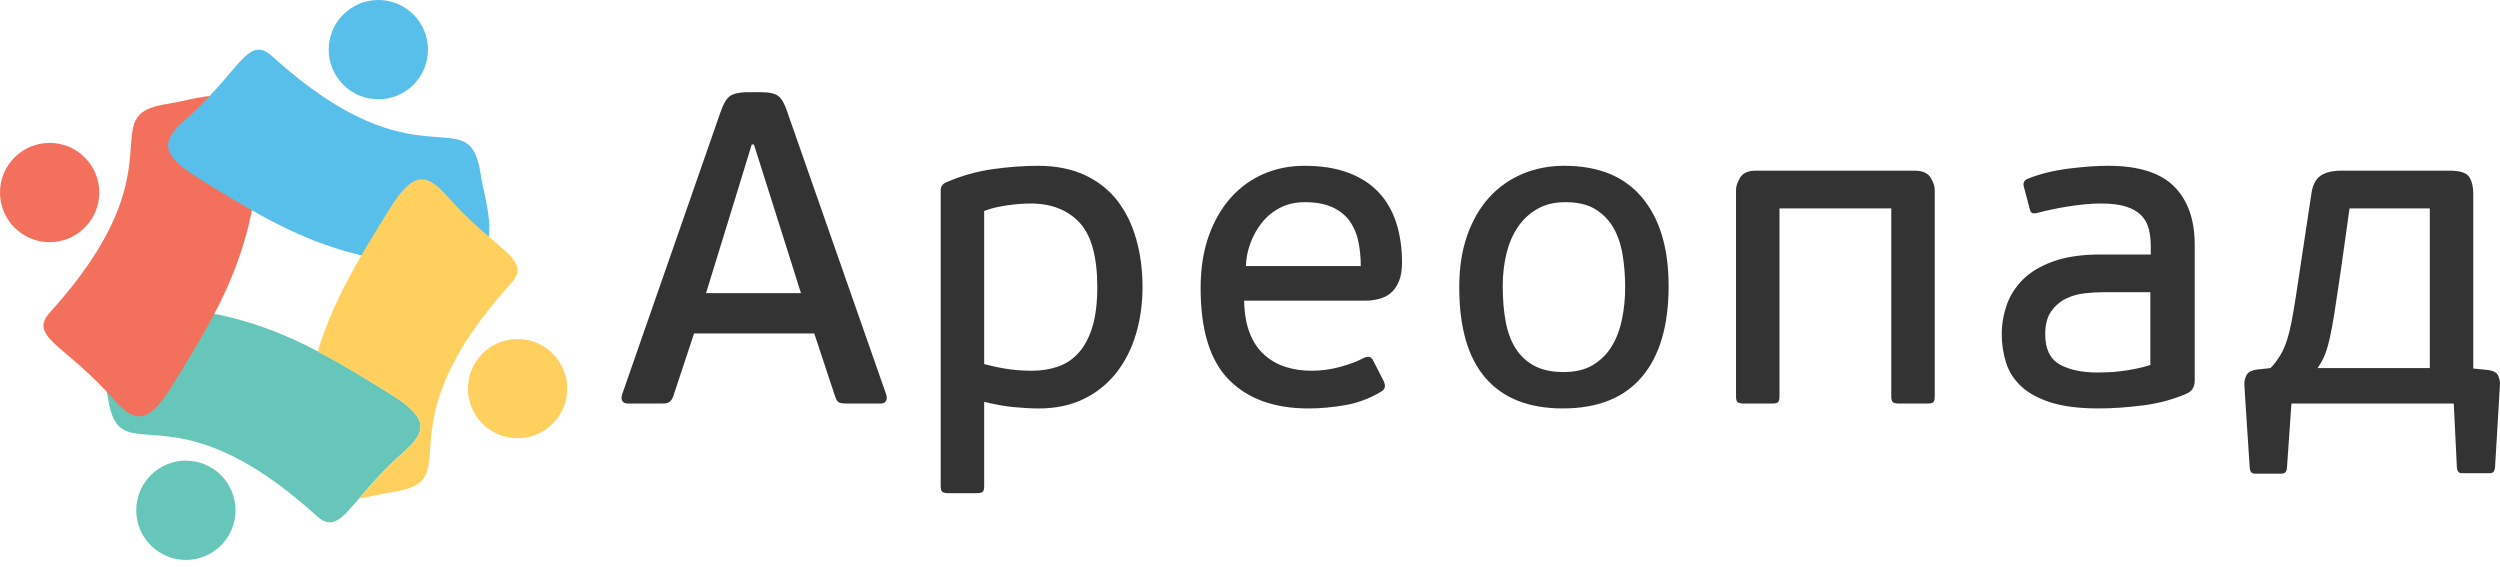 <svg width="150" height="34" viewBox="0 0 150 34" fill="none" xmlns="http://www.w3.org/2000/svg">
<path d="M50.826 24.214C50.63 24.214 50.48 24.197 50.373 24.161C50.267 24.126 50.178 24.001 50.107 23.788L48.856 20.009H41.643L40.392 23.788C40.339 23.931 40.268 24.037 40.179 24.108C40.09 24.179 39.948 24.214 39.754 24.214H37.704C37.508 24.214 37.384 24.157 37.331 24.041C37.278 23.926 37.278 23.798 37.331 23.655L43.24 6.701C43.399 6.24 43.577 5.934 43.772 5.783C43.967 5.633 44.295 5.548 44.757 5.53H45.635C46.167 5.53 46.531 5.615 46.726 5.783C46.922 5.952 47.09 6.258 47.232 6.701L53.167 23.655C53.221 23.798 53.221 23.926 53.167 24.041C53.114 24.157 52.999 24.214 52.821 24.214H50.826ZM46.434 12.45L45.236 8.671H45.104L43.986 12.317L42.362 17.587H48.058L46.434 12.45Z" fill="#333333"/>
<path d="M68.552 17.214C68.552 18.208 68.422 19.143 68.164 20.022C67.906 20.901 67.519 21.672 67.003 22.338C66.487 23.003 65.838 23.532 65.055 23.921C64.272 24.312 63.364 24.507 62.333 24.507C61.87 24.507 61.367 24.48 60.824 24.427C60.281 24.374 59.69 24.268 59.05 24.108V29.165C59.05 29.36 59.014 29.48 58.944 29.524C58.874 29.568 58.751 29.59 58.576 29.59H56.916C56.757 29.59 56.639 29.568 56.56 29.524C56.481 29.479 56.441 29.359 56.441 29.165V11.439C56.441 11.19 56.557 11.022 56.788 10.932C57.693 10.543 58.619 10.28 59.569 10.148C60.518 10.015 61.419 9.948 62.27 9.948C63.352 9.948 64.293 10.134 65.092 10.507C65.89 10.879 66.542 11.394 67.048 12.05C67.553 12.707 67.93 13.479 68.179 14.366C68.427 15.254 68.552 16.203 68.552 17.214ZM65.837 17.227C65.837 15.405 65.48 14.113 64.768 13.352C64.055 12.591 63.075 12.21 61.828 12.21C61.401 12.21 60.915 12.25 60.372 12.33C59.829 12.41 59.388 12.521 59.05 12.662V21.846C59.673 22.006 60.203 22.112 60.639 22.165C61.075 22.218 61.499 22.244 61.908 22.244C62.478 22.244 63.004 22.16 63.485 21.993C63.966 21.825 64.38 21.546 64.728 21.156C65.075 20.767 65.346 20.253 65.543 19.616C65.738 18.979 65.837 18.183 65.837 17.227Z" fill="#333333"/>
<path d="M78.266 9.948C79.278 9.948 80.151 10.086 80.888 10.361C81.624 10.636 82.231 11.026 82.711 11.531C83.19 12.037 83.544 12.65 83.775 13.368C84.006 14.087 84.121 14.881 84.121 15.751C84.121 16.212 84.059 16.589 83.934 16.881C83.809 17.174 83.649 17.405 83.454 17.574C83.259 17.743 83.023 17.862 82.747 17.933C82.471 18.004 82.19 18.04 81.906 18.04H74.646C74.664 18.821 74.779 19.477 74.992 20.009C75.205 20.542 75.498 20.972 75.87 21.3C76.243 21.628 76.668 21.868 77.148 22.019C77.627 22.169 78.141 22.245 78.692 22.245C79.277 22.245 79.858 22.165 80.435 22.006C81.012 21.846 81.478 21.669 81.832 21.473C82.098 21.349 82.285 21.403 82.391 21.633L83.03 22.884C83.154 23.168 83.1 23.372 82.87 23.496C82.195 23.904 81.477 24.174 80.714 24.308C79.951 24.441 79.214 24.507 78.505 24.507C76.464 24.507 74.876 23.935 73.74 22.791C72.605 21.646 72.037 19.814 72.037 17.294C72.037 16.123 72.197 15.085 72.516 14.18C72.836 13.276 73.275 12.508 73.834 11.878C74.393 11.249 75.049 10.77 75.803 10.441C76.558 10.112 77.378 9.948 78.266 9.948ZM81.646 15.963C81.646 15.431 81.597 14.934 81.499 14.473C81.4 14.012 81.227 13.608 80.978 13.262C80.729 12.916 80.386 12.641 79.949 12.437C79.512 12.233 78.956 12.131 78.28 12.131C77.728 12.131 77.237 12.242 76.811 12.464C76.382 12.686 76.022 12.979 75.728 13.342C75.434 13.706 75.202 14.114 75.034 14.566C74.864 15.019 74.77 15.485 74.753 15.964H81.646V15.963Z" fill="#333333"/>
<path d="M100.117 17.16C100.117 19.538 99.581 21.357 98.51 22.617C97.439 23.877 95.858 24.506 93.769 24.506C91.733 24.506 90.188 23.899 89.135 22.683C88.081 21.468 87.555 19.653 87.555 17.24C87.555 16.069 87.714 15.031 88.033 14.126C88.351 13.221 88.794 12.459 89.36 11.837C89.927 11.216 90.596 10.746 91.366 10.426C92.136 10.107 92.964 9.947 93.849 9.947C95.903 9.947 97.461 10.582 98.523 11.851C99.585 13.12 100.117 14.889 100.117 17.16ZM97.51 17.241C97.51 16.584 97.46 15.946 97.363 15.324C97.265 14.703 97.083 14.158 96.817 13.687C96.551 13.217 96.187 12.84 95.726 12.556C95.265 12.272 94.662 12.13 93.916 12.13C93.277 12.13 92.723 12.263 92.253 12.529C91.783 12.795 91.392 13.155 91.082 13.607C90.771 14.06 90.541 14.592 90.39 15.204C90.239 15.816 90.164 16.468 90.164 17.16C90.164 17.942 90.221 18.647 90.337 19.276C90.451 19.906 90.652 20.448 90.935 20.9C91.22 21.352 91.596 21.703 92.066 21.951C92.537 22.2 93.118 22.323 93.81 22.323C94.52 22.323 95.11 22.182 95.58 21.898C96.05 21.614 96.427 21.237 96.712 20.767C96.995 20.297 97.199 19.756 97.323 19.143C97.447 18.531 97.51 17.897 97.51 17.241Z" fill="#333333"/>
<path d="M106.663 24.148C106.592 24.193 106.468 24.214 106.29 24.214H104.64C104.48 24.214 104.36 24.192 104.28 24.148C104.201 24.104 104.161 23.984 104.161 23.788V11.385C104.161 11.172 104.245 10.929 104.414 10.654C104.582 10.379 104.888 10.241 105.332 10.241H114.888C115.349 10.241 115.663 10.379 115.832 10.654C116 10.929 116.085 11.172 116.085 11.385V23.788C116.085 23.984 116.049 24.103 115.978 24.147C115.908 24.192 115.783 24.214 115.605 24.214H113.955C113.795 24.214 113.676 24.192 113.596 24.147C113.516 24.103 113.476 23.984 113.476 23.788V12.503H106.769V23.788C106.769 23.984 106.733 24.103 106.663 24.148Z" fill="#333333"/>
<path d="M131.683 22.829C131.683 23.202 131.533 23.459 131.23 23.601C130.432 23.956 129.557 24.195 128.609 24.32C127.659 24.443 126.759 24.506 125.908 24.506C124.753 24.506 123.8 24.386 123.047 24.146C122.292 23.906 121.698 23.581 121.263 23.172C120.828 22.762 120.526 22.286 120.358 21.743C120.189 21.201 120.105 20.636 120.105 20.049C120.105 19.461 120.203 18.883 120.398 18.314C120.593 17.744 120.916 17.233 121.369 16.779C121.822 16.325 122.428 15.961 123.192 15.685C123.955 15.409 124.896 15.271 126.014 15.271H129.048V14.795C129.048 14.409 129.008 14.057 128.928 13.741C128.849 13.424 128.697 13.151 128.476 12.922C128.254 12.694 127.947 12.518 127.558 12.395C127.168 12.272 126.661 12.21 126.04 12.21C125.721 12.21 125.388 12.228 125.042 12.263C124.696 12.299 124.358 12.343 124.03 12.396C123.702 12.45 123.392 12.507 123.099 12.57C122.806 12.632 122.562 12.69 122.368 12.743C122.19 12.796 122.056 12.813 121.968 12.796C121.879 12.779 121.817 12.69 121.782 12.53L121.436 11.225C121.365 10.977 121.445 10.809 121.675 10.72C122.385 10.436 123.188 10.237 124.084 10.121C124.979 10.006 125.783 9.948 126.493 9.948C128.302 9.948 129.62 10.361 130.445 11.186C131.27 12.011 131.683 13.178 131.683 14.685V22.829ZM129.021 17.532H126.162C125.84 17.532 125.48 17.555 125.079 17.599C124.679 17.644 124.304 17.75 123.957 17.919C123.608 18.088 123.315 18.341 123.075 18.677C122.833 19.014 122.714 19.476 122.714 20.061C122.714 20.931 122.998 21.53 123.569 21.858C124.139 22.187 124.905 22.351 125.868 22.351C126.011 22.351 126.206 22.346 126.456 22.337C126.705 22.328 126.972 22.307 127.258 22.271C127.542 22.235 127.841 22.187 128.153 22.124C128.465 22.062 128.755 21.987 129.021 21.898V17.532Z" fill="#333333"/>
<path d="M136.235 22.084C136.465 21.836 136.66 21.578 136.82 21.312C136.98 21.046 137.112 20.745 137.218 20.407C137.326 20.071 137.419 19.693 137.499 19.276C137.578 18.859 137.662 18.367 137.751 17.799L138.683 11.624C138.754 11.11 138.935 10.751 139.228 10.546C139.522 10.343 139.943 10.24 140.494 10.24H146.961C147.599 10.24 147.999 10.369 148.159 10.626C148.318 10.884 148.397 11.216 148.397 11.624V22.111L149.197 22.191C149.586 22.227 149.822 22.351 149.901 22.564C149.981 22.776 150.012 22.963 149.995 23.122L149.702 28.046C149.684 28.188 149.648 28.281 149.595 28.326C149.542 28.37 149.471 28.392 149.383 28.392H147.706C147.529 28.392 147.431 28.276 147.413 28.046L147.226 24.214H137.486L137.218 28.073C137.201 28.303 137.094 28.419 136.899 28.419H135.276C135.205 28.419 135.143 28.396 135.09 28.353C135.036 28.308 135.001 28.215 134.983 28.073L134.664 23.15C134.646 22.901 134.691 22.684 134.797 22.497C134.903 22.311 135.134 22.2 135.489 22.165L136.235 22.084ZM145.789 12.503H140.972L140.467 16.106C140.306 17.209 140.173 18.099 140.067 18.775C139.96 19.451 139.858 19.994 139.76 20.403C139.662 20.812 139.562 21.137 139.455 21.378C139.349 21.618 139.215 21.854 139.056 22.085H145.789V12.503Z" fill="#333333"/>
<path d="M24.172 27.166C25.567 25.94 25.801 25.121 23.518 23.7C22.818 23.263 22.154 22.853 21.506 22.464C18.705 20.781 16.27 19.553 13.111 18.879C12.088 18.661 10.993 18.497 9.779 18.398C8.705 18.311 7.305 18.013 6.484 18.933C6.047 19.422 5.931 20.095 5.959 20.814C5.999 21.867 6.35 23.019 6.471 23.844C7.169 28.567 10.112 22.885 18.983 30.943C20.002 31.869 20.531 31.086 21.831 29.571C22.417 28.888 23.158 28.058 24.172 27.166Z" fill="#66C6B9"/>
<path d="M24.807 5.085C25.97 3.921 25.97 2.035 24.806 0.873C23.643 -0.291 21.757 -0.291 20.595 0.873C19.432 2.035 19.432 3.921 20.595 5.085C21.757 6.247 23.643 6.247 24.807 5.085Z" fill="#57BFE9"/>
<path d="M31.054 26.296C32.699 26.296 34.032 24.963 34.032 23.318C34.032 21.673 32.699 20.34 31.054 20.34C29.41 20.34 28.076 21.673 28.076 23.318C28.076 24.963 29.41 26.296 31.054 26.296Z" fill="#FFD05D"/>
<path d="M9.047 28.512C7.884 29.675 7.884 31.561 9.047 32.724C10.211 33.887 12.097 33.887 13.259 32.724C14.422 31.561 14.422 29.675 13.259 28.512C12.097 27.349 10.211 27.349 9.047 28.512Z" fill="#66C6B9"/>
<path d="M6.781 23.922C8.008 25.317 8.827 25.551 10.248 23.268C10.684 22.568 11.094 21.904 11.483 21.256C13.166 18.455 14.394 16.02 15.068 12.861C15.287 11.838 15.45 10.743 15.549 9.53C15.637 8.455 15.934 7.055 15.015 6.234C14.525 5.797 13.853 5.681 13.133 5.709C12.08 5.749 10.929 6.1 10.104 6.221C5.38 6.919 11.062 9.862 3.004 18.733C2.078 19.752 2.861 20.281 4.377 21.581C5.06 22.168 5.89 22.908 6.781 23.922Z" fill="#F3705C"/>
<path d="M11.144 7.154C9.749 8.381 9.515 9.2 11.798 10.62C12.498 11.057 13.162 11.467 13.81 11.856C16.611 13.54 19.046 14.767 22.205 15.441C23.228 15.66 24.323 15.824 25.537 15.922C26.611 16.01 28.011 16.307 28.832 15.388C29.269 14.898 29.385 14.225 29.357 13.506C29.317 12.453 28.966 11.302 28.845 10.477C28.147 5.753 25.204 11.435 16.333 3.377C15.314 2.451 14.785 3.234 13.485 4.75C12.899 5.432 12.158 6.263 11.144 7.154Z" fill="#57BFE9"/>
<path d="M5.084 13.657C6.248 12.495 6.248 10.609 5.084 9.445C3.921 8.283 2.036 8.283 0.872 9.445C-0.291 10.609 -0.291 12.495 0.872 13.657C2.035 14.821 3.921 14.821 5.084 13.657Z" fill="#F3705C"/>
<path d="M29.283 14.16C28.6 13.574 27.77 12.834 26.879 11.82C25.652 10.425 24.834 10.19 23.413 12.474C22.976 13.174 22.566 13.838 22.177 14.486C20.826 16.733 19.775 18.75 19.061 21.09C19.863 21.509 20.669 21.967 21.507 22.471C22.155 22.86 22.819 23.27 23.519 23.706C25.802 25.128 25.569 25.946 24.173 27.173C23.159 28.064 22.419 28.895 21.832 29.577C21.731 29.695 21.636 29.808 21.543 29.916C22.276 29.791 22.992 29.603 23.556 29.52C28.28 28.822 22.597 25.88 30.656 17.009C31.582 15.99 30.799 15.461 29.283 14.16Z" fill="#FFD05D"/>
</svg>

